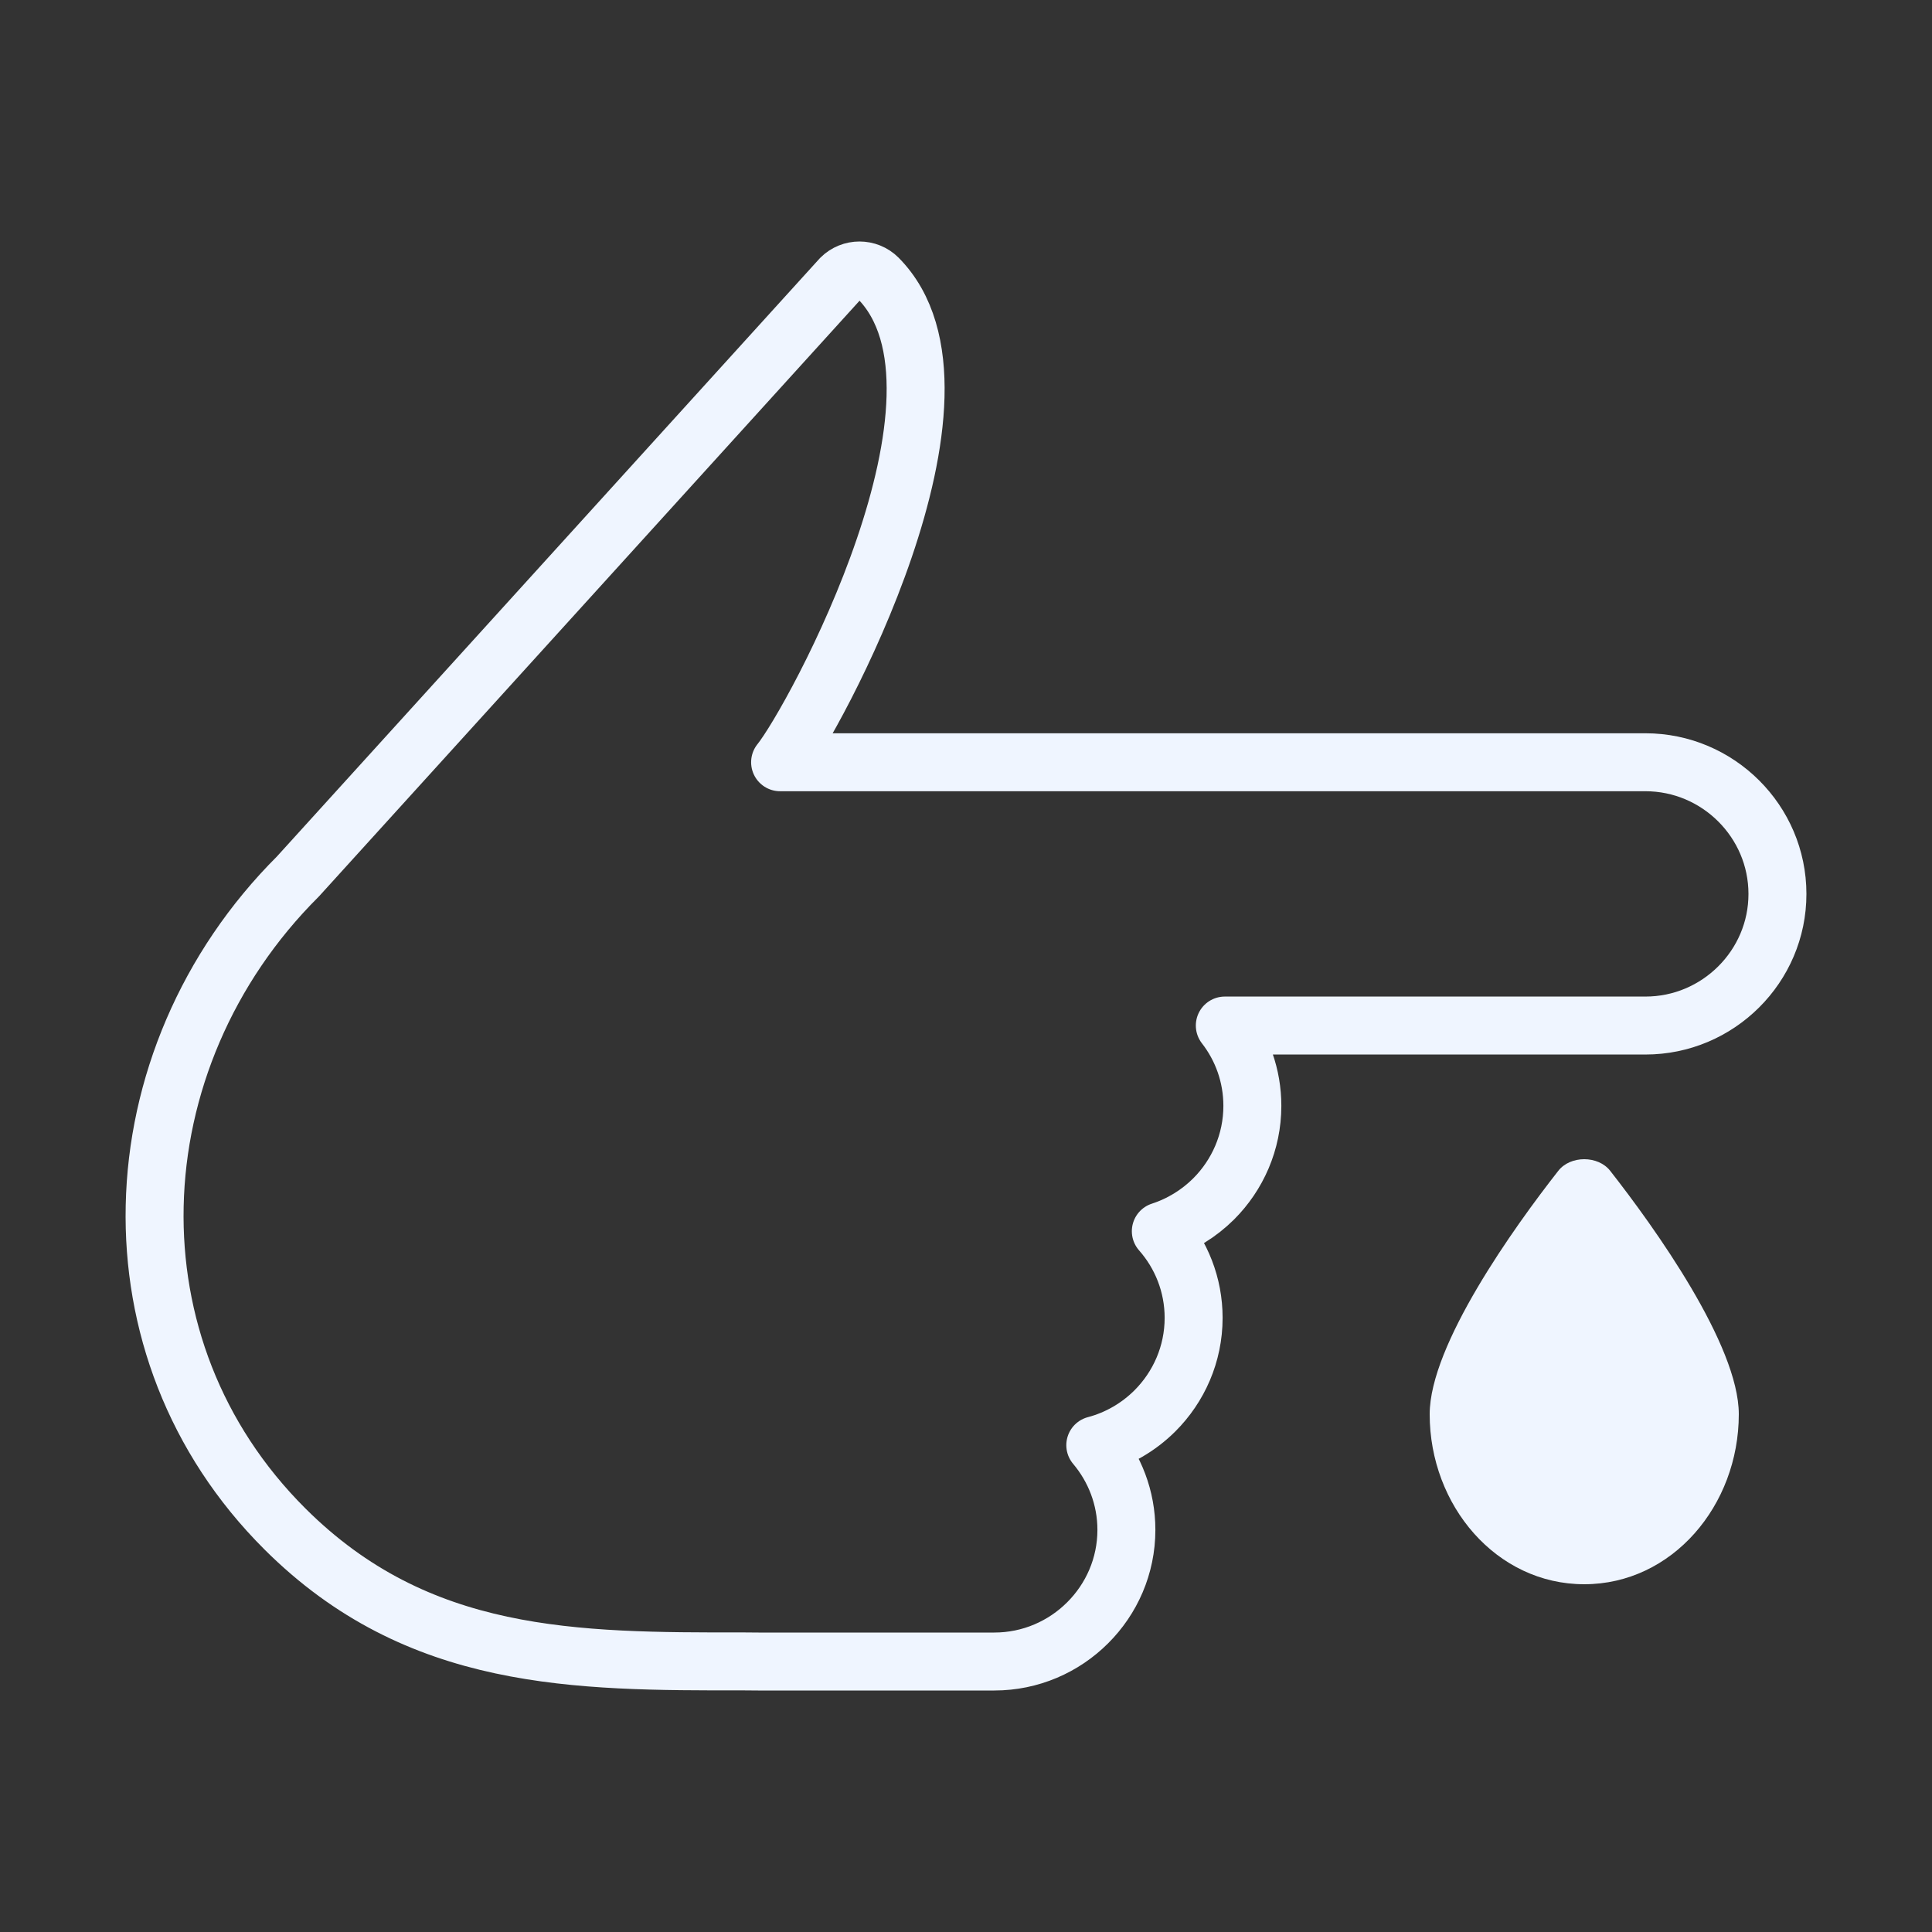 <?xml version="1.0" encoding="UTF-8"?>
<svg width="50px" height="50px" viewBox="0 0 50 50" version="1.1" xmlns="http://www.w3.org/2000/svg" xmlns:xlink="http://www.w3.org/1999/xlink">
    <rect x="0" y="0" width="50" height="50" fill="#333333" stroke="none"/>
    <title>diabetesType2/frost</title>
    <g id="Experience-page" stroke="none" stroke-width="1" fill="none" fill-rule="evenodd">
        <g id="Experience-Page" transform="translate(-1308, -2404)">
            <g id="problem-/-solution" transform="translate(-0.615, 1080)">
                <g id="Group-49" transform="translate(340.615, 1185)">
                    <g id="icons" transform="translate(0, 75)">
                        <g id="Group-10" transform="translate(968, 64)">
                            <g id="diabetesType2/frost" transform="translate(4, 7)">
                                <path d="M37.671,23.3 C37.358,22.9 36.642,22.9 36.329,23.3 C35.184,24.761 33,27.808 33,29.6 C33,31.964 34.726,34 37,34 C39.274,34 41,31.964 41,29.6 C41,27.808 38.816,24.761 37.671,23.3 Z" id="Fill-1" fill="#EFF5FF"></path>
                                <path d="M1.002,18.54 C1.622,19.158 2.475,19.541 3.417,19.541 L14.302,19.541 C13.854,20.117 13.589,20.839 13.589,21.62 C13.589,22.557 13.973,23.41 14.591,24.028 C14.97,24.405 15.437,24.695 15.958,24.864 C15.429,25.464 15.109,26.25 15.109,27.106 C15.109,28.044 15.493,28.896 16.112,29.514 C16.533,29.933 17.063,30.245 17.654,30.401 C17.153,30.995 16.849,31.76 16.849,32.593 C16.849,33.53 17.233,34.382 17.853,34.999 C18.472,35.617 19.327,36 20.267,36 L26.377,36 L26.749,35.997 C31.107,36.001 35.18,36.005 38.626,32.569 C40.978,30.224 42.061,27.218 41.997,24.213 C41.933,21.123 40.652,18.038 38.29,15.683 L24.237,0.198 C23.971,-0.066 23.541,-0.066 23.276,0.198 C20.32,3.181 24.964,11.686 25.811,12.727 L3.418,12.727 C2.477,12.727 1.623,13.11 1.004,13.727 C0.384,14.345 0,15.196 0,16.135 C-0.001,17.071 0.383,17.923 1.002,18.54 Z" id="Path" stroke="#EFF5FF" stroke-width="1.5" stroke-linejoin="round" fill-rule="nonzero" transform="translate(21, 18) scale(-1, 1) translate(-21, -18)"></path>
                            </g>
                        </g>
                    </g>
                </g>
            </g>
        </g>
    </g>
</svg>